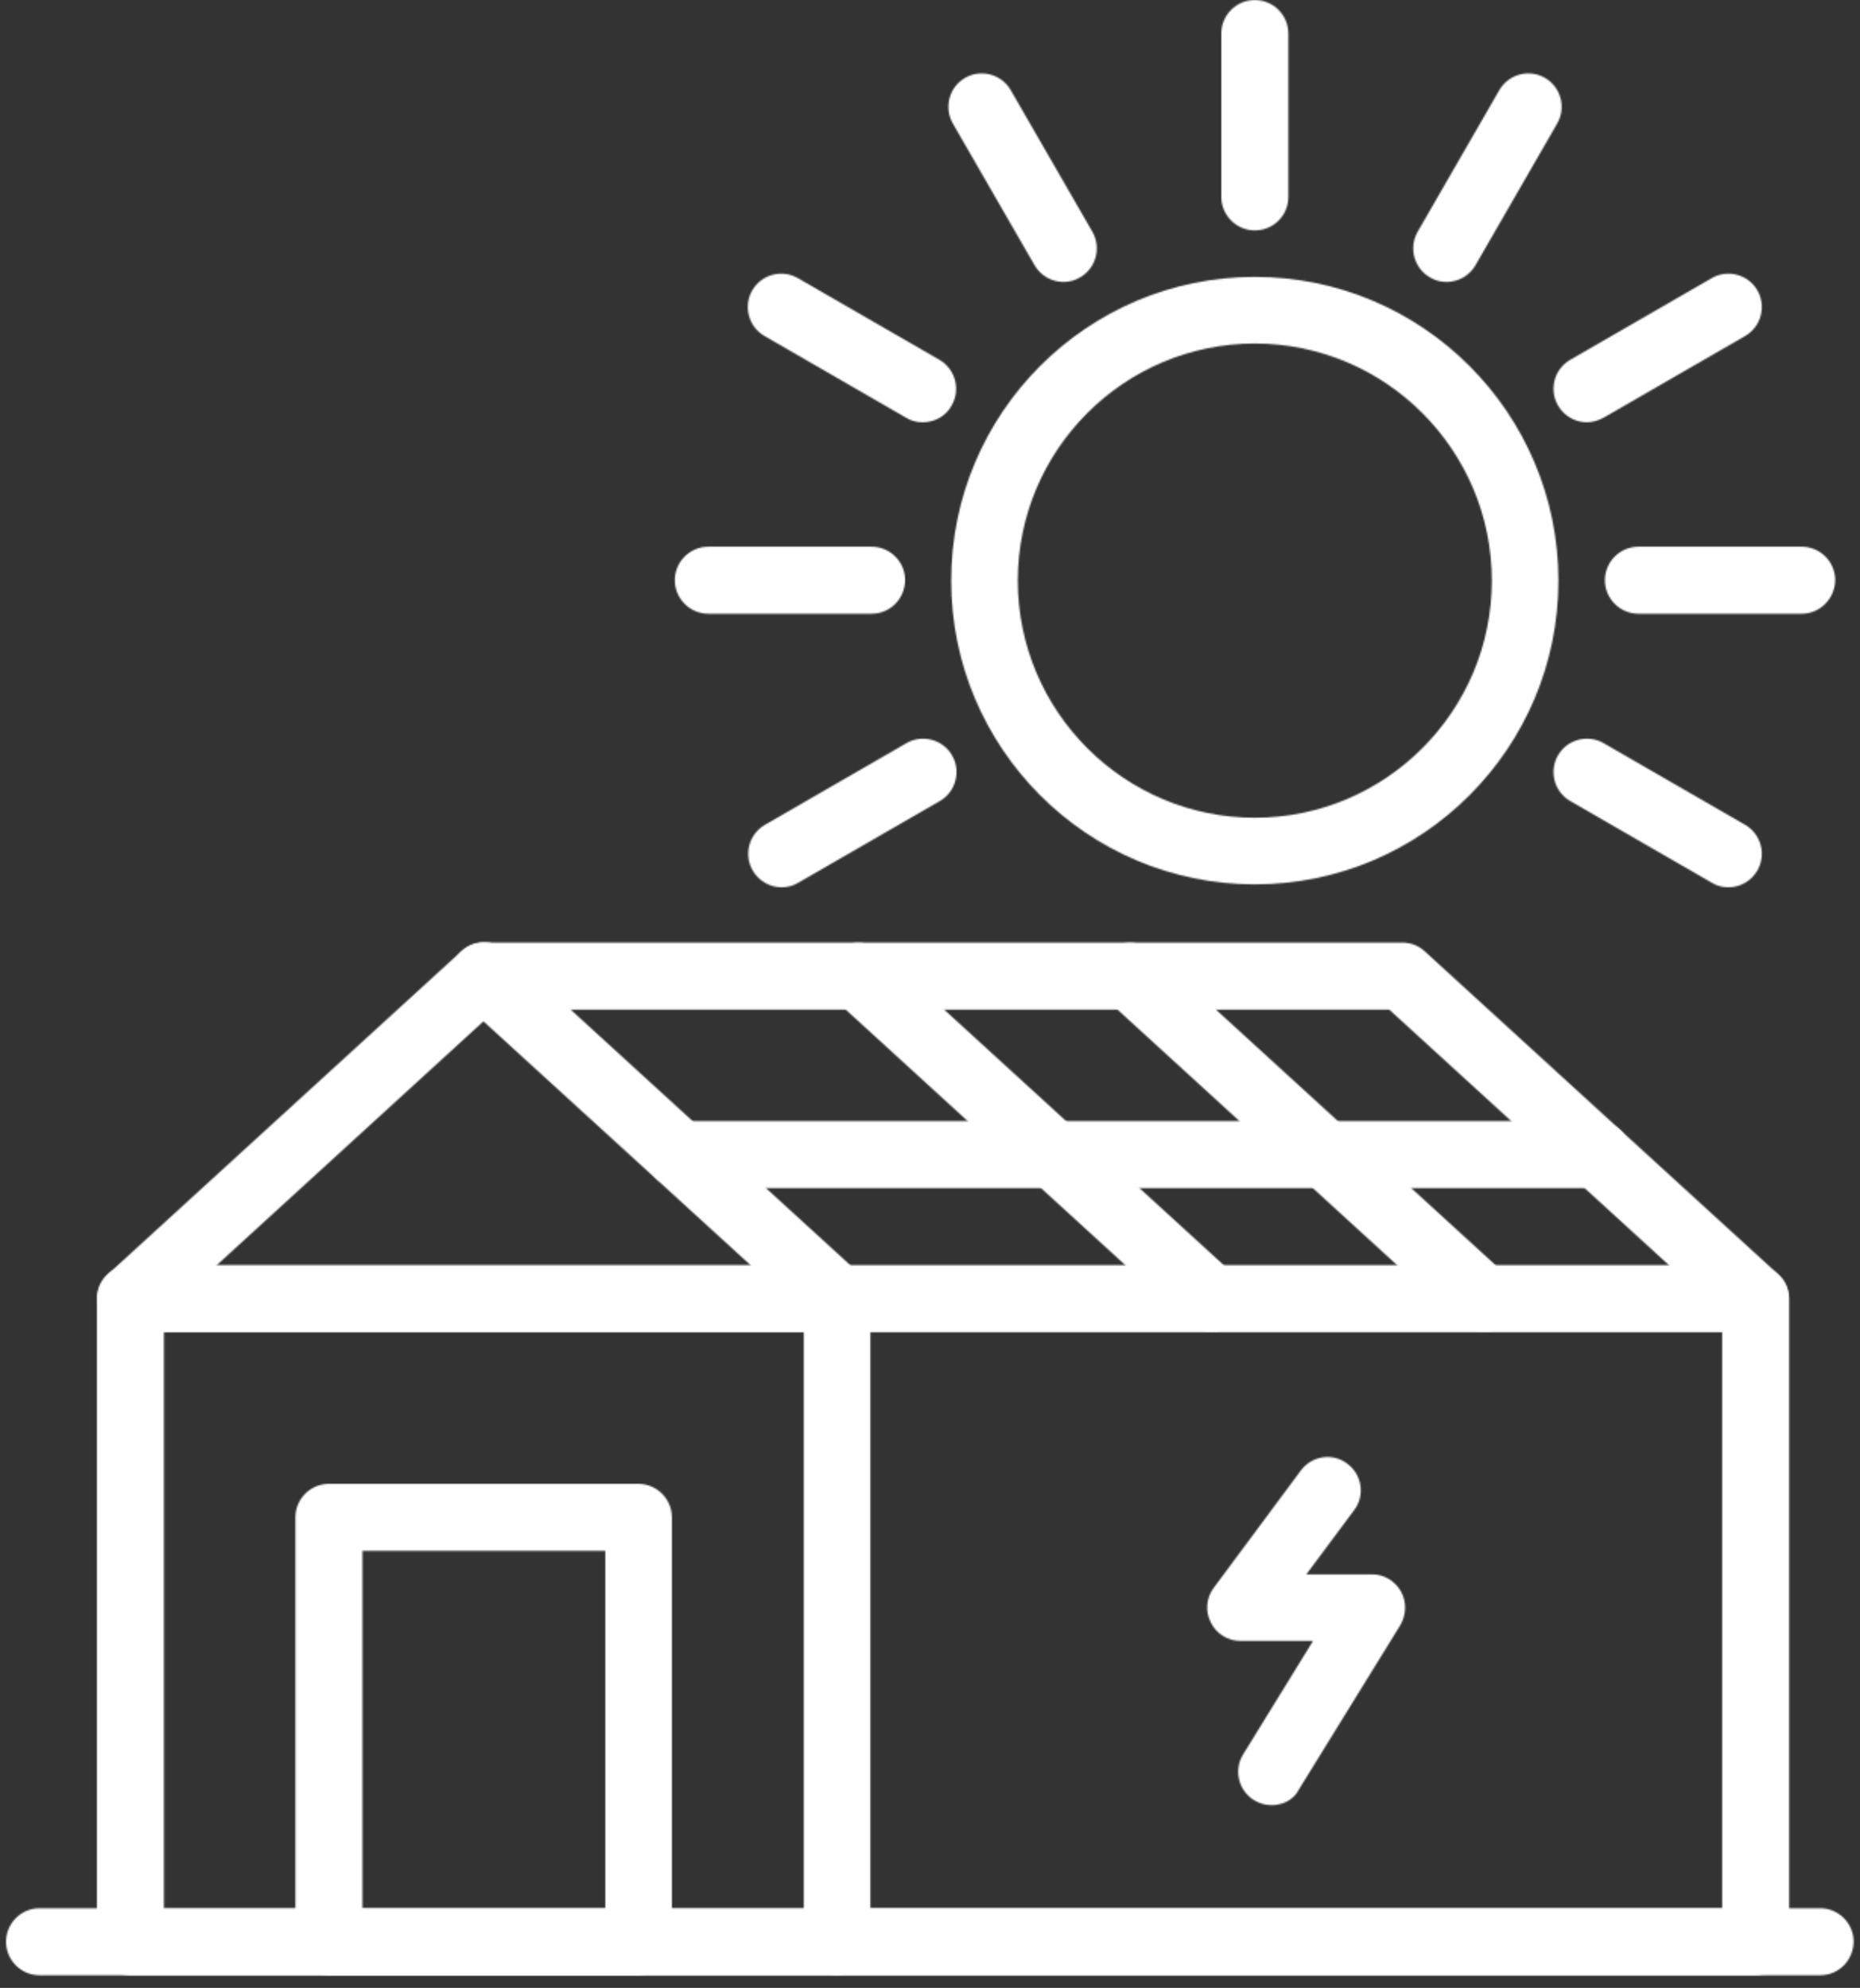 <svg width="1229" height="1313" viewBox="0 0 1229 1313" fill="none" xmlns="http://www.w3.org/2000/svg">
<rect x="0" y="0" width="1229" height="1313" fill="#333333" stroke="none"/>
<mask id="mask0_468_3113" style="mask-type:alpha" maskUnits="userSpaceOnUse" x="4" y="0" width="1221" height="1305">
<path d="M552.973 1304.64H86.181C74.006 1304.64 64.045 1294.68 64.045 1282.5V857.769C64.045 845.594 74.006 835.633 86.181 835.633H552.973C565.148 835.633 575.109 845.594 575.109 857.769V1282.5C575.109 1294.95 565.148 1304.64 552.973 1304.64ZM108.317 1260.64H531.114V879.905H108.317V1260.64Z" fill="black"/>
<path d="M421.816 1304.64H217.335C205.16 1304.64 195.199 1294.68 195.199 1282.5V1002.2C195.199 990.03 205.16 980.068 217.335 980.068H421.816C433.991 980.068 443.952 990.03 443.952 1002.2V1282.5C443.952 1294.95 433.991 1304.64 421.816 1304.64ZM239.471 1260.64H399.957V1024.34H239.471V1260.64Z" fill="black"/>
<path d="M552.973 879.906H86.181C77.05 879.906 69.025 874.372 65.705 865.795C62.385 857.217 64.598 847.809 71.516 841.445L305.05 628.11C313.351 620.362 326.356 620.362 334.657 628.11L568.192 841.445C574.833 847.532 577.046 857.217 574.002 865.795C570.405 874.372 562.104 879.906 552.973 879.906ZM142.904 835.911H496.25L319.439 674.595L142.904 835.911Z" fill="black"/>
<path d="M1159.77 1304.64H552.972C540.797 1304.64 530.836 1294.68 530.836 1282.5C530.836 1270.33 540.797 1260.37 552.972 1260.37H1137.92V867.73L917.939 666.846H319.714C307.539 666.846 297.578 656.885 297.578 644.71C297.578 632.535 307.539 622.574 319.714 622.574H926.517C932.051 622.574 937.308 624.511 941.458 628.385L1174.99 841.721C1179.7 845.871 1182.19 851.682 1182.19 858.046V1282.78C1181.91 1294.95 1171.95 1304.64 1159.77 1304.64Z" fill="black"/>
<path d="M980.197 879.906C974.939 879.906 969.682 877.969 965.255 874.095L731.72 660.759C722.866 652.458 722.036 638.623 730.337 629.769C738.638 620.915 752.473 620.084 761.327 628.385L994.862 841.721C1003.72 850.022 1004.55 863.857 996.245 872.711C992.095 877.415 986.284 879.906 980.197 879.906Z" fill="black"/>
<path d="M800.62 879.906C795.363 879.906 790.106 877.969 785.678 874.095L552.144 660.759C543.29 652.458 542.459 638.623 550.76 629.769C559.061 620.915 572.896 620.084 581.751 628.385L815.285 841.721C824.14 850.022 824.97 863.857 816.669 872.711C812.518 877.415 806.708 879.906 800.62 879.906Z" fill="black"/>
<path d="M1159.77 879.905H552.972C540.797 879.905 530.836 869.944 530.836 857.769C530.836 845.594 540.797 835.633 552.972 835.633H1159.77C1171.95 835.633 1181.91 845.594 1181.91 857.769C1181.91 869.944 1171.95 879.905 1159.77 879.905Z" fill="black"/>
<path d="M1055.74 784.719H448.933C436.758 784.719 426.797 774.758 426.797 762.583C426.797 750.408 436.758 740.447 448.933 740.447H1055.74C1067.91 740.447 1077.87 750.408 1077.87 762.583C1077.87 774.758 1067.91 784.719 1055.74 784.719Z" fill="black"/>
<path d="M1202.66 1304.64H26.136C13.961 1304.64 4 1294.68 4 1282.5C4 1270.33 13.961 1260.37 26.136 1260.37H1202.66C1214.84 1260.37 1224.8 1270.33 1224.8 1282.5C1224.52 1294.95 1214.84 1304.64 1202.66 1304.64Z" fill="black"/>
<path d="M829.119 584.113C718.439 584.113 628.512 494.186 628.512 383.506C628.512 272.826 718.439 182.898 829.119 182.898C939.799 182.898 1029.73 272.826 1029.73 383.506C1029.73 494.186 939.799 584.113 829.119 584.113ZM829.119 226.894C742.789 226.894 672.507 297.175 672.507 383.506C672.507 469.836 742.789 540.118 829.119 540.118C915.449 540.118 985.731 469.836 985.731 383.506C985.731 297.175 915.449 226.894 829.119 226.894Z" fill="black"/>
<path d="M829.12 152.185C816.946 152.185 806.984 142.224 806.984 130.049V22.136C806.984 9.961 816.946 0 829.12 0C841.295 0 851.256 9.961 851.256 22.136V130.049C851.256 142.5 841.295 152.185 829.12 152.185Z" fill="black"/>
<path d="M955.847 186.219C951.973 186.219 948.376 185.389 944.779 183.175C934.265 177.088 930.668 163.529 936.755 153.015L990.712 59.49C996.799 48.976 1010.36 45.379 1020.87 51.466C1031.39 57.553 1034.98 71.112 1028.9 81.626L974.939 175.151C970.789 182.345 963.318 186.219 955.847 186.219Z" fill="black"/>
<path d="M1048.54 278.914C1041.07 278.914 1033.6 275.041 1029.45 267.846C1023.36 257.332 1026.96 243.773 1037.47 237.686L1131 183.73C1141.51 177.642 1155.07 181.239 1161.16 191.754C1167.24 202.269 1163.65 215.827 1153.13 221.914L1059.61 275.871C1056.01 277.808 1052.14 278.914 1048.54 278.914Z" fill="black"/>
<path d="M1190.49 405.366H1082.58C1070.4 405.366 1060.44 395.405 1060.44 383.23C1060.44 371.055 1070.4 361.094 1082.58 361.094H1190.49C1202.66 361.094 1212.62 371.055 1212.62 383.23C1212.35 395.681 1202.39 405.366 1190.49 405.366Z" fill="black"/>
<path d="M1142.07 586.051C1138.19 586.051 1134.59 585.221 1131 583.007L1037.47 529.051C1026.96 522.964 1023.36 509.405 1029.45 498.891C1035.54 488.376 1049.09 484.779 1059.61 490.866L1153.13 544.823C1163.65 550.91 1167.24 564.469 1161.16 574.983C1157.01 582.177 1149.54 586.051 1142.07 586.051Z" fill="black"/>
<path d="M516.449 586.051C508.978 586.051 501.507 582.177 497.357 574.983C491.269 564.469 494.866 550.91 505.381 544.823L598.905 490.866C609.42 484.779 622.978 488.376 629.066 498.891C635.153 509.405 631.556 522.964 621.041 529.051L527.517 583.007C523.92 585.221 520.046 586.051 516.449 586.051Z" fill="black"/>
<path d="M575.94 405.366H468.027C455.852 405.366 445.891 395.405 445.891 383.23C445.891 371.055 455.852 361.094 468.027 361.094H575.94C588.114 361.094 598.076 371.055 598.076 383.23C597.799 395.681 588.114 405.366 575.94 405.366Z" fill="black"/>
<path d="M609.696 278.914C605.822 278.914 602.225 278.084 598.628 275.871L505.104 221.914C494.589 215.827 490.992 202.269 497.079 191.754C503.167 181.239 516.725 177.642 527.24 183.73L620.764 237.686C631.278 243.773 634.876 257.332 628.788 267.846C624.914 275.041 617.443 278.914 609.696 278.914Z" fill="black"/>
<path d="M702.667 186.219C695.196 186.219 687.725 182.345 683.575 175.151L629.618 81.626C623.531 71.112 627.128 57.553 637.642 51.466C648.157 45.379 661.715 48.976 667.803 59.49L721.759 153.015C727.847 163.529 724.249 177.088 713.735 183.175C710.138 185.389 706.264 186.219 702.667 186.219Z" fill="black"/>
<path d="M840.187 1192.3C836.313 1192.3 832.163 1191.19 828.565 1188.98C818.328 1182.62 815.007 1169.06 821.371 1158.82L867.58 1083.83H819.711C811.41 1083.83 803.663 1079.13 800.066 1071.66C796.192 1064.19 797.022 1055.33 802.002 1048.69L859.556 971.218C866.75 961.533 880.585 959.32 890.27 966.791C899.954 973.985 902.168 987.82 894.697 997.504L863.153 1039.84H906.595C914.619 1039.84 921.814 1044.27 925.687 1051.18C929.561 1058.1 929.284 1066.68 925.134 1073.6L858.173 1182.06C854.852 1188.7 847.658 1192.3 840.187 1192.3Z" fill="black"/>
</mask>
<g mask="url(#mask0_468_3113)">
<rect x="-351.104" width="2006.26" height="1390" fill="white"/>
</g>
</svg>

